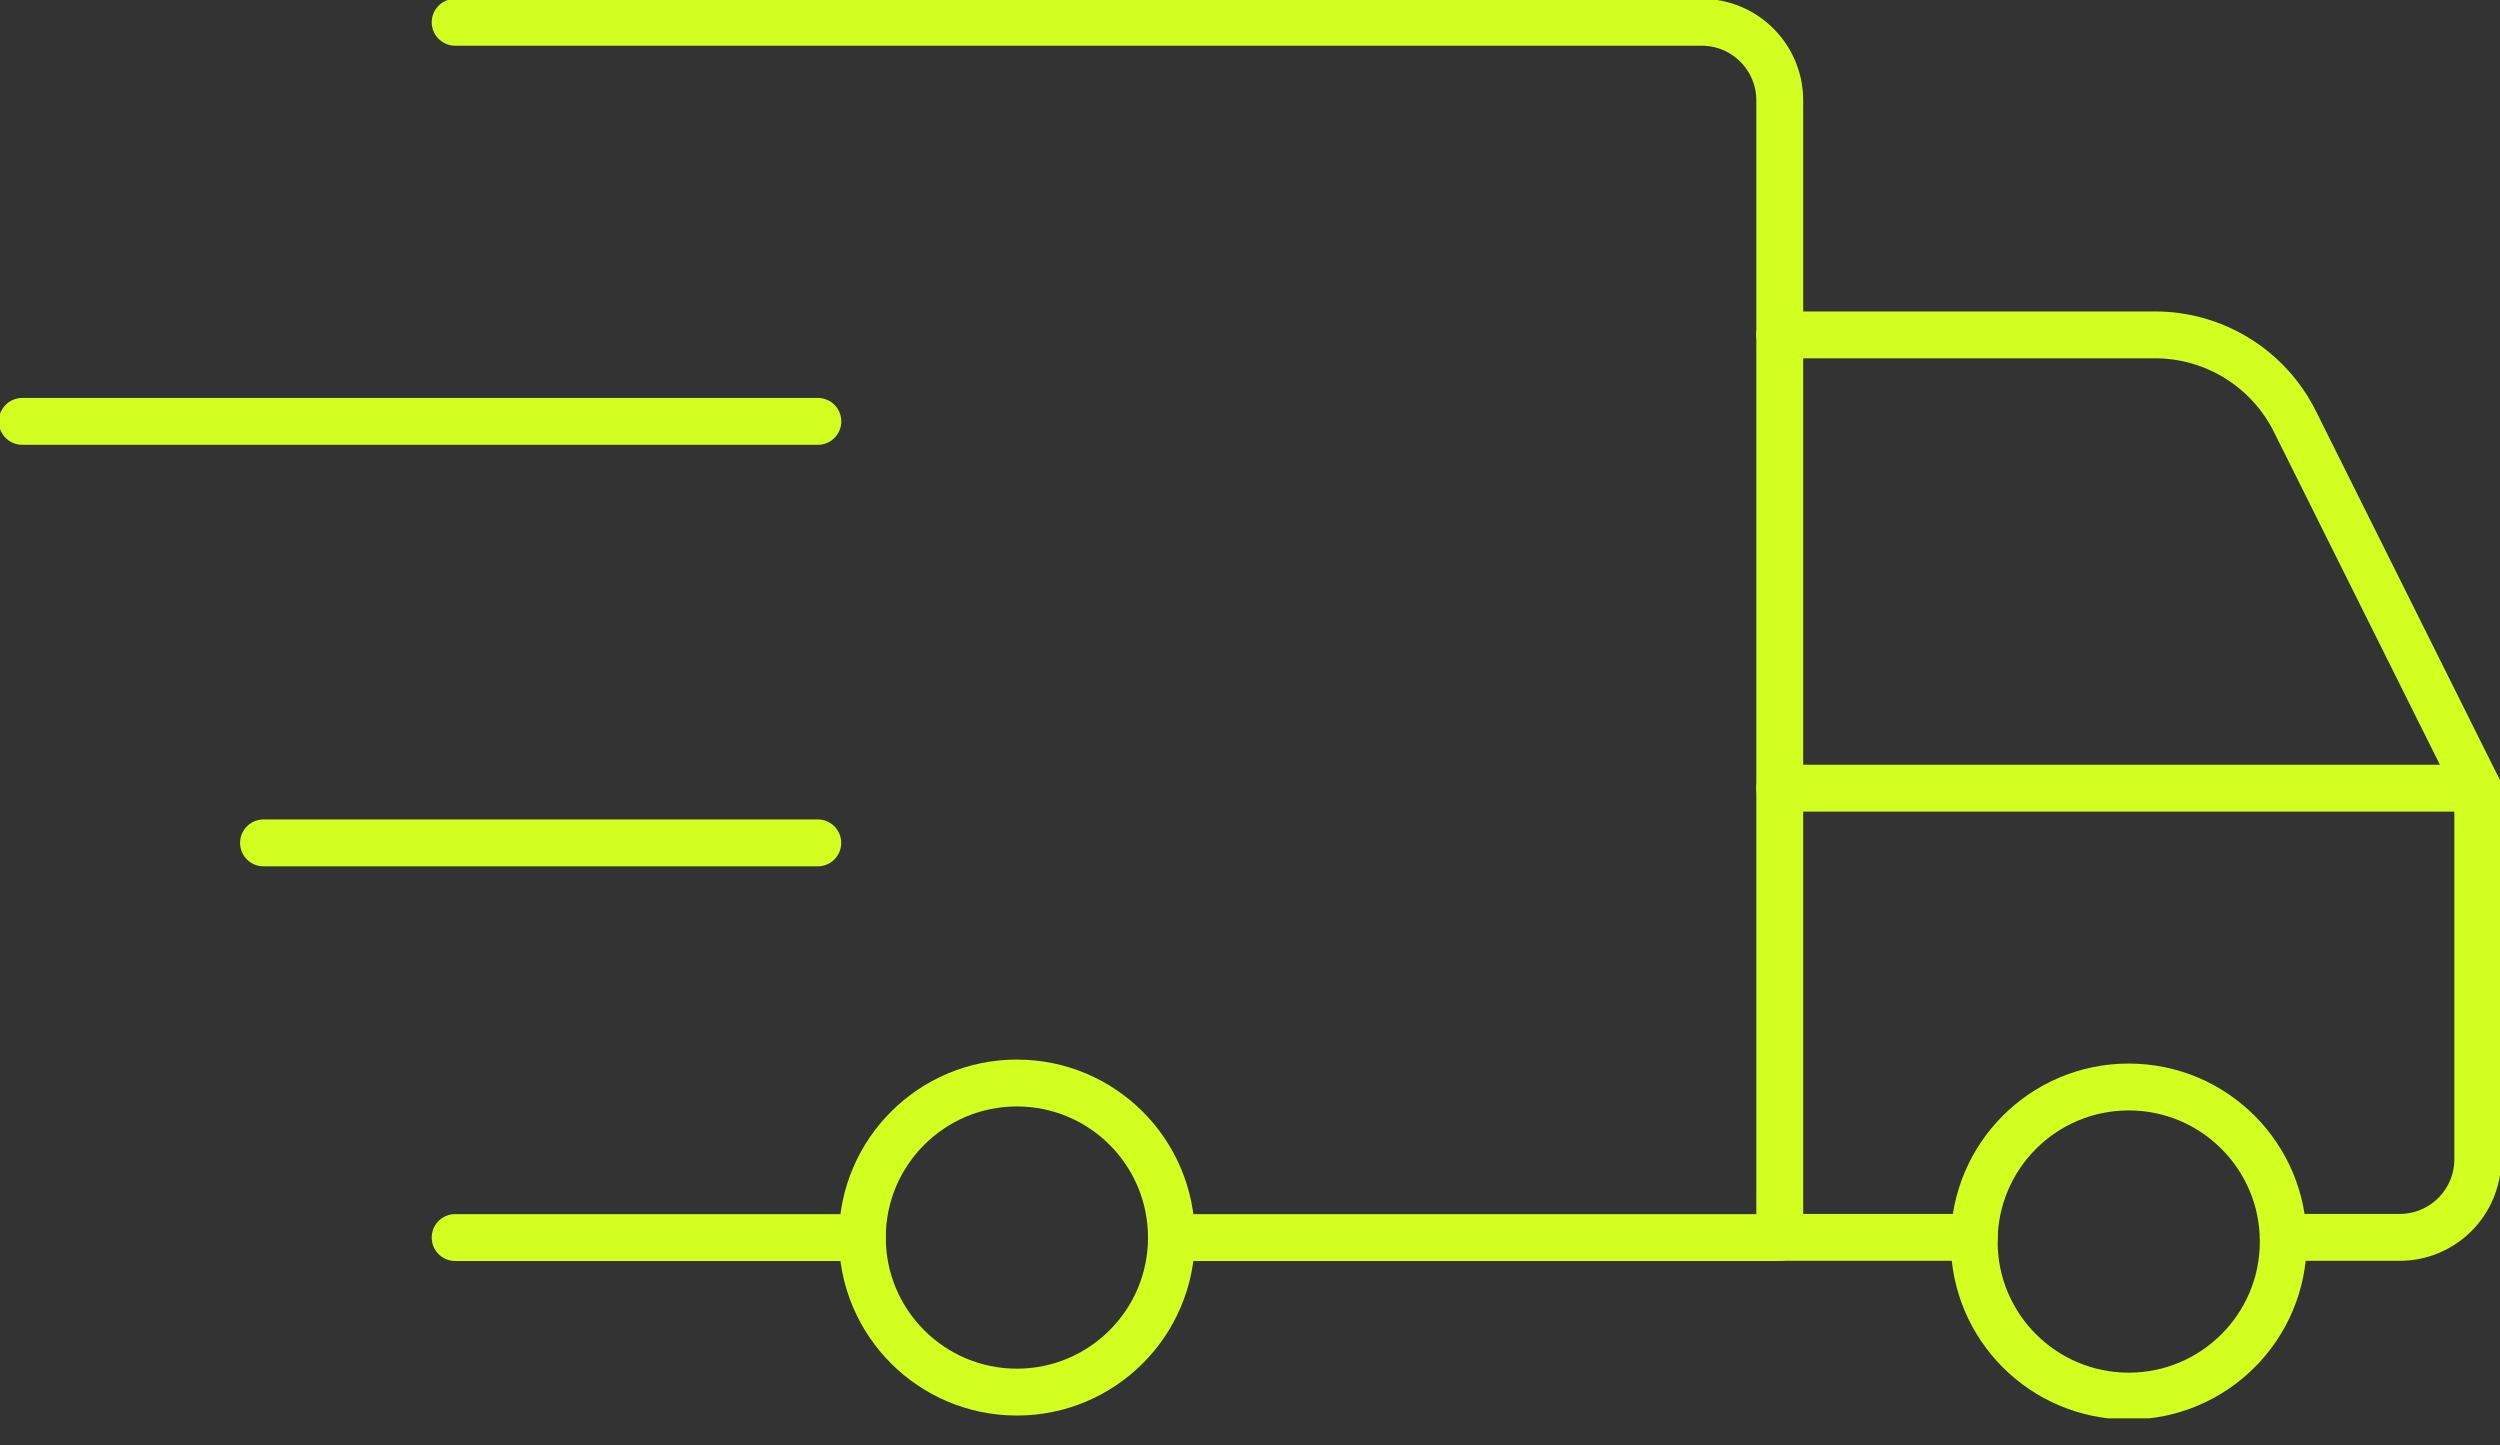 <svg xmlns="http://www.w3.org/2000/svg" fill="none" viewBox="0 0 64 37" height="37" width="64">
<rect x="0" y="0" width="64" height="37" fill="#333333" stroke="none"/>
<g clip-path="url(#clip0_2068_928)">
<path stroke-linejoin="round" stroke-linecap="round" stroke-width="1.2" stroke="#D2FF1F" d="M22.075 31.681H11.652"></path>
<path stroke-linejoin="round" stroke-linecap="round" stroke-width="1.2" stroke="#D2FF1F" d="M11.652 0.57H43.562C44.667 0.57 45.562 1.465 45.562 2.57V31.681H29.987"></path>
<path stroke-linejoin="round" stroke-linecap="round" stroke-width="1.2" stroke="#D2FF1F" d="M0.57 10.787H20.937"></path>
<path stroke-linejoin="round" stroke-linecap="round" stroke-width="1.2" stroke="#D2FF1F" d="M6.746 21.578H20.935"></path>
<path stroke-linejoin="round" stroke-linecap="round" stroke-width="1.2" stroke="#D2FF1F" d="M58.453 31.677H61.431C62.535 31.677 63.431 30.782 63.431 29.677V20.177L58.749 10.788C58.072 9.431 56.686 8.573 55.169 8.573H45.562"></path>
<path stroke-linejoin="round" stroke-linecap="round" stroke-width="1.2" stroke="#D2FF1F" d="M45.562 31.677H50.54"></path>
<path stroke-linejoin="round" stroke-linecap="round" stroke-width="1.2" stroke="#D2FF1F" d="M63.431 20.177H45.562"></path>
<path stroke-linejoin="round" stroke-linecap="round" stroke-width="1.2" stroke="#D2FF1F" d="M26.032 35.638C28.218 35.638 29.989 33.866 29.989 31.681C29.989 29.496 28.218 27.725 26.032 27.725C23.848 27.725 22.076 29.496 22.076 31.681C22.076 33.866 23.848 35.638 26.032 35.638Z"></path>
<path stroke-linejoin="round" stroke-linecap="round" stroke-width="1.2" stroke="#D2FF1F" d="M54.495 35.74C56.68 35.74 58.452 33.969 58.452 31.784C58.452 29.599 56.68 27.827 54.495 27.827C52.31 27.827 50.539 29.599 50.539 31.784C50.539 33.969 52.31 35.74 54.495 35.74Z"></path>
</g>
<defs>
<clipPath id="clip0_2068_928">
<rect fill="white" height="36.309" width="64"></rect>
</clipPath>
</defs>
</svg>
